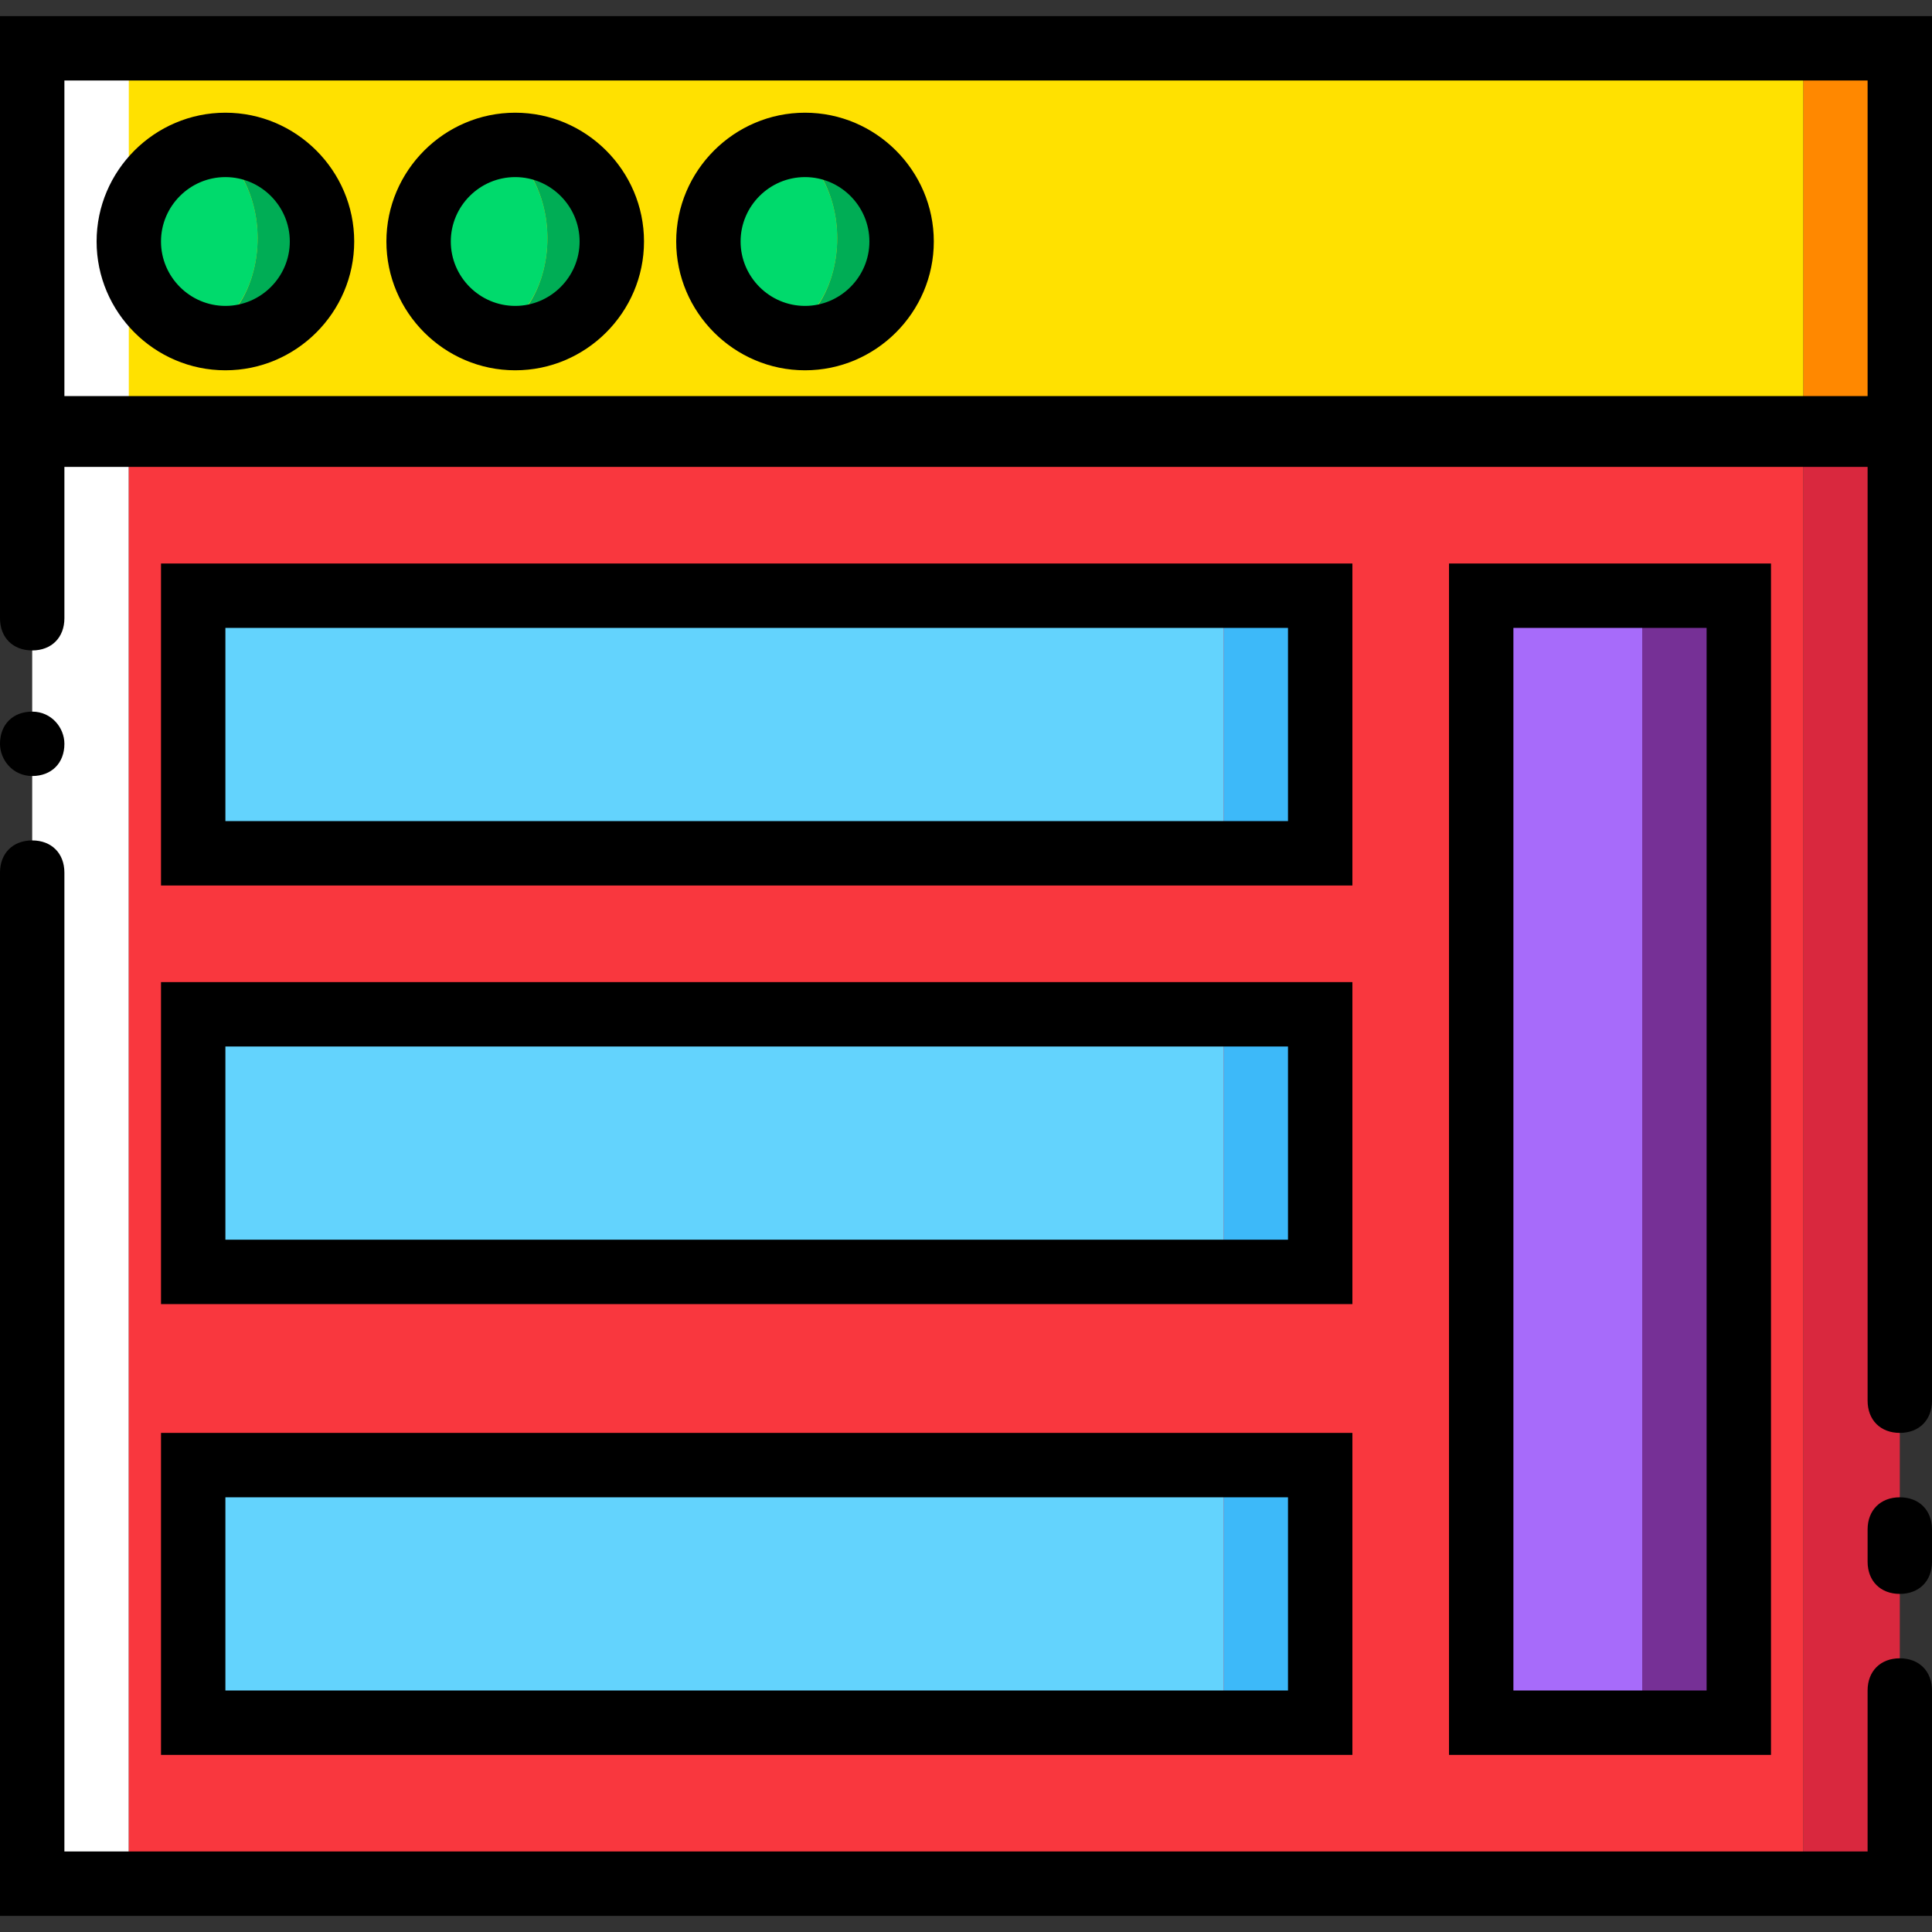 <?xml version="1.0" encoding="iso-8859-1"?>
<!-- Generator: Adobe Illustrator 19.0.0, SVG Export Plug-In . SVG Version: 6.00 Build 0)  -->
<svg version="1.1" id="Layer_1" xmlns="http://www.w3.org/2000/svg" xmlns:xlink="http://www.w3.org/1999/xlink" x="0px" y="0px"
	 viewBox="0 0 512 512" style="enable-background:new 0 0 512 512;" xml:space="preserve">
<rect x="0" y="0" width="512" height="512" fill="#333333" stroke="none"/>
<g transform="translate(0 1)">
	<polygon style="fill:#FF8800;" points="477.867,114.2 503.467,114.2 503.467,11.8 477.867,11.8 	"/>
	<polygon style="fill:#FFE100;" points="8.533,114.2 477.867,114.2 477.867,11.8 8.533,11.8 	"/>
	<polygon style="fill:#FFFFFF;" points="8.533,498.2 34.133,498.2 34.133,11.8 8.533,11.8 	"/>
	<polygon style="fill:#D9283E;" points="477.867,498.2 503.467,498.2 503.467,114.2 477.867,114.2 	"/>
	<polygon style="fill:#F9373E;" points="34.133,498.2 477.867,498.2 477.867,112.493 34.133,112.493 	"/>
	<path style="fill:#00DA6C;" d="M68.267,62.147c0,13.653-7.68,24.747-17.067,24.747S34.133,75.8,34.133,62.147
		S41.813,37.4,51.2,37.4S68.267,48.493,68.267,62.147"/>
	<path style="fill:#00AD55;" d="M59.733,36.547c-1.707,0-3.413,0.853-5.12,0.853c7.68,2.56,13.653,12.8,13.653,24.747
		s-5.973,22.187-13.653,24.747c1.707,0,3.413,0.853,5.12,0.853c14.507,0,25.6-11.093,25.6-24.747
		C85.333,48.493,74.24,36.547,59.733,36.547"/>
	<path style="fill:#00DA6C;" d="M145.067,62.147c0,13.653-7.68,24.747-17.067,24.747S110.933,75.8,110.933,62.147
		S118.613,37.4,128,37.4S145.067,48.493,145.067,62.147"/>
	<path style="fill:#00AD55;" d="M136.533,36.547c-1.707,0-3.413,0-5.12,0.853c7.68,2.56,13.653,12.8,13.653,24.747
		s-5.973,22.187-13.653,24.747c1.707,0,3.413,0.853,5.12,0.853c14.507,0,25.6-11.093,25.6-24.747
		C162.133,48.493,151.04,36.547,136.533,36.547"/>
	<path style="fill:#00DA6C;" d="M221.867,62.147c0,13.653-7.68,24.747-17.067,24.747c-9.387,0-17.067-11.093-17.067-24.747
		S195.413,37.4,204.8,37.4C214.187,37.4,221.867,48.493,221.867,62.147"/>
	<path style="fill:#00AD55;" d="M213.333,36.547c-1.707,0-3.413,0-5.12,0.853c7.68,2.56,13.653,12.8,13.653,24.747
		s-5.973,22.187-13.653,24.747c1.707,0,3.413,0.853,5.12,0.853c14.507,0,25.6-11.093,25.6-24.747
		C238.933,48.493,227.84,36.547,213.333,36.547"/>
	<path d="M512,506.733H0v-276.48c0-5.12,3.413-8.533,8.533-8.533s8.533,3.413,8.533,8.533v259.413h477.867V447
		c0-5.12,3.413-8.533,8.533-8.533c5.12,0,8.533,3.413,8.533,8.533V506.733z"/>
	<path d="M503.467,378.733c-5.12,0-8.533-3.413-8.533-8.533V121.027H17.067v41.813c0,5.12-3.413,8.533-8.533,8.533
		S0,167.96,0,162.84v-58.88h512V370.2C512,375.32,508.587,378.733,503.467,378.733z"/>
	<path d="M17.067,196.12c0-4.267-3.413-8.533-8.533-8.533S0,191,0,196.12c0,4.267,3.413,8.533,8.533,8.533
		S17.067,201.24,17.067,196.12"/>
	<path d="M503.467,421.4c-5.12,0-8.533-3.413-8.533-8.533v-8.533c0-5.12,3.413-8.533,8.533-8.533c5.12,0,8.533,3.413,8.533,8.533
		v8.533C512,417.987,508.587,421.4,503.467,421.4z"/>
	<polygon style="fill:#A76BFA;" points="392.533,455.533 435.2,455.533 435.2,156.867 392.533,156.867 	"/>
	<polygon style="fill:#763096;" points="435.2,455.533 460.8,455.533 460.8,156.867 435.2,156.867 	"/>
	<polygon style="fill:#63D3FD;" points="51.2,225.133 324.267,225.133 324.267,156.867 51.2,156.867 	"/>
	<polygon style="fill:#3DB9F9;" points="324.267,225.133 349.867,225.133 349.867,156.867 324.267,156.867 	"/>
	<polygon style="fill:#63D3FD;" points="51.2,336.067 324.267,336.067 324.267,267.8 51.2,267.8 	"/>
	<polygon style="fill:#3DB9F9;" points="324.267,336.067 349.867,336.067 349.867,267.8 324.267,267.8 	"/>
	<polygon style="fill:#63D3FD;" points="51.2,455.533 324.267,455.533 324.267,387.267 51.2,387.267 	"/>
	<polygon style="fill:#3DB9F9;" points="324.267,455.533 349.867,455.533 349.867,387.267 324.267,387.267 	"/>
	<path d="M469.333,464.067H384V148.333h85.333V464.067z M401.067,447h51.2V165.4h-51.2V447z"/>
	<path d="M358.4,233.667H42.667v-85.333H358.4V233.667z M59.733,216.6h281.6v-51.2h-281.6V216.6z"/>
	<path d="M59.733,97.133C40.96,97.133,25.6,81.773,25.6,63s15.36-34.133,34.133-34.133S93.867,44.227,93.867,63
		S78.507,97.133,59.733,97.133z M59.733,45.933c-9.387,0-17.067,7.68-17.067,17.067s7.68,17.067,17.067,17.067S76.8,72.387,76.8,63
		S69.12,45.933,59.733,45.933z"/>
	<path d="M136.533,97.133C117.76,97.133,102.4,81.773,102.4,63s15.36-34.133,34.133-34.133S170.667,44.227,170.667,63
		S155.307,97.133,136.533,97.133z M136.533,45.933c-9.387,0-17.067,7.68-17.067,17.067s7.68,17.067,17.067,17.067
		S153.6,72.387,153.6,63S145.92,45.933,136.533,45.933z"/>
	<path d="M213.333,97.133C194.56,97.133,179.2,81.773,179.2,63s15.36-34.133,34.133-34.133S247.467,44.227,247.467,63
		S232.107,97.133,213.333,97.133z M213.333,45.933c-9.387,0-17.067,7.68-17.067,17.067s7.68,17.067,17.067,17.067
		S230.4,72.387,230.4,63S222.72,45.933,213.333,45.933z"/>
	<path d="M512,122.733H0V3.267h512V122.733z M17.067,105.667h477.867V20.333H17.067V105.667z"/>
	<path d="M358.4,344.6H42.667v-85.333H358.4V344.6z M59.733,327.533h281.6v-51.2h-281.6V327.533z"/>
	<path d="M358.4,464.067H42.667v-85.333H358.4V464.067z M59.733,447h281.6v-51.2h-281.6V447z"/>
</g>
<g>
</g>
<g>
</g>
<g>
</g>
<g>
</g>
<g>
</g>
<g>
</g>
<g>
</g>
<g>
</g>
<g>
</g>
<g>
</g>
<g>
</g>
<g>
</g>
<g>
</g>
<g>
</g>
<g>
</g>
</svg>
